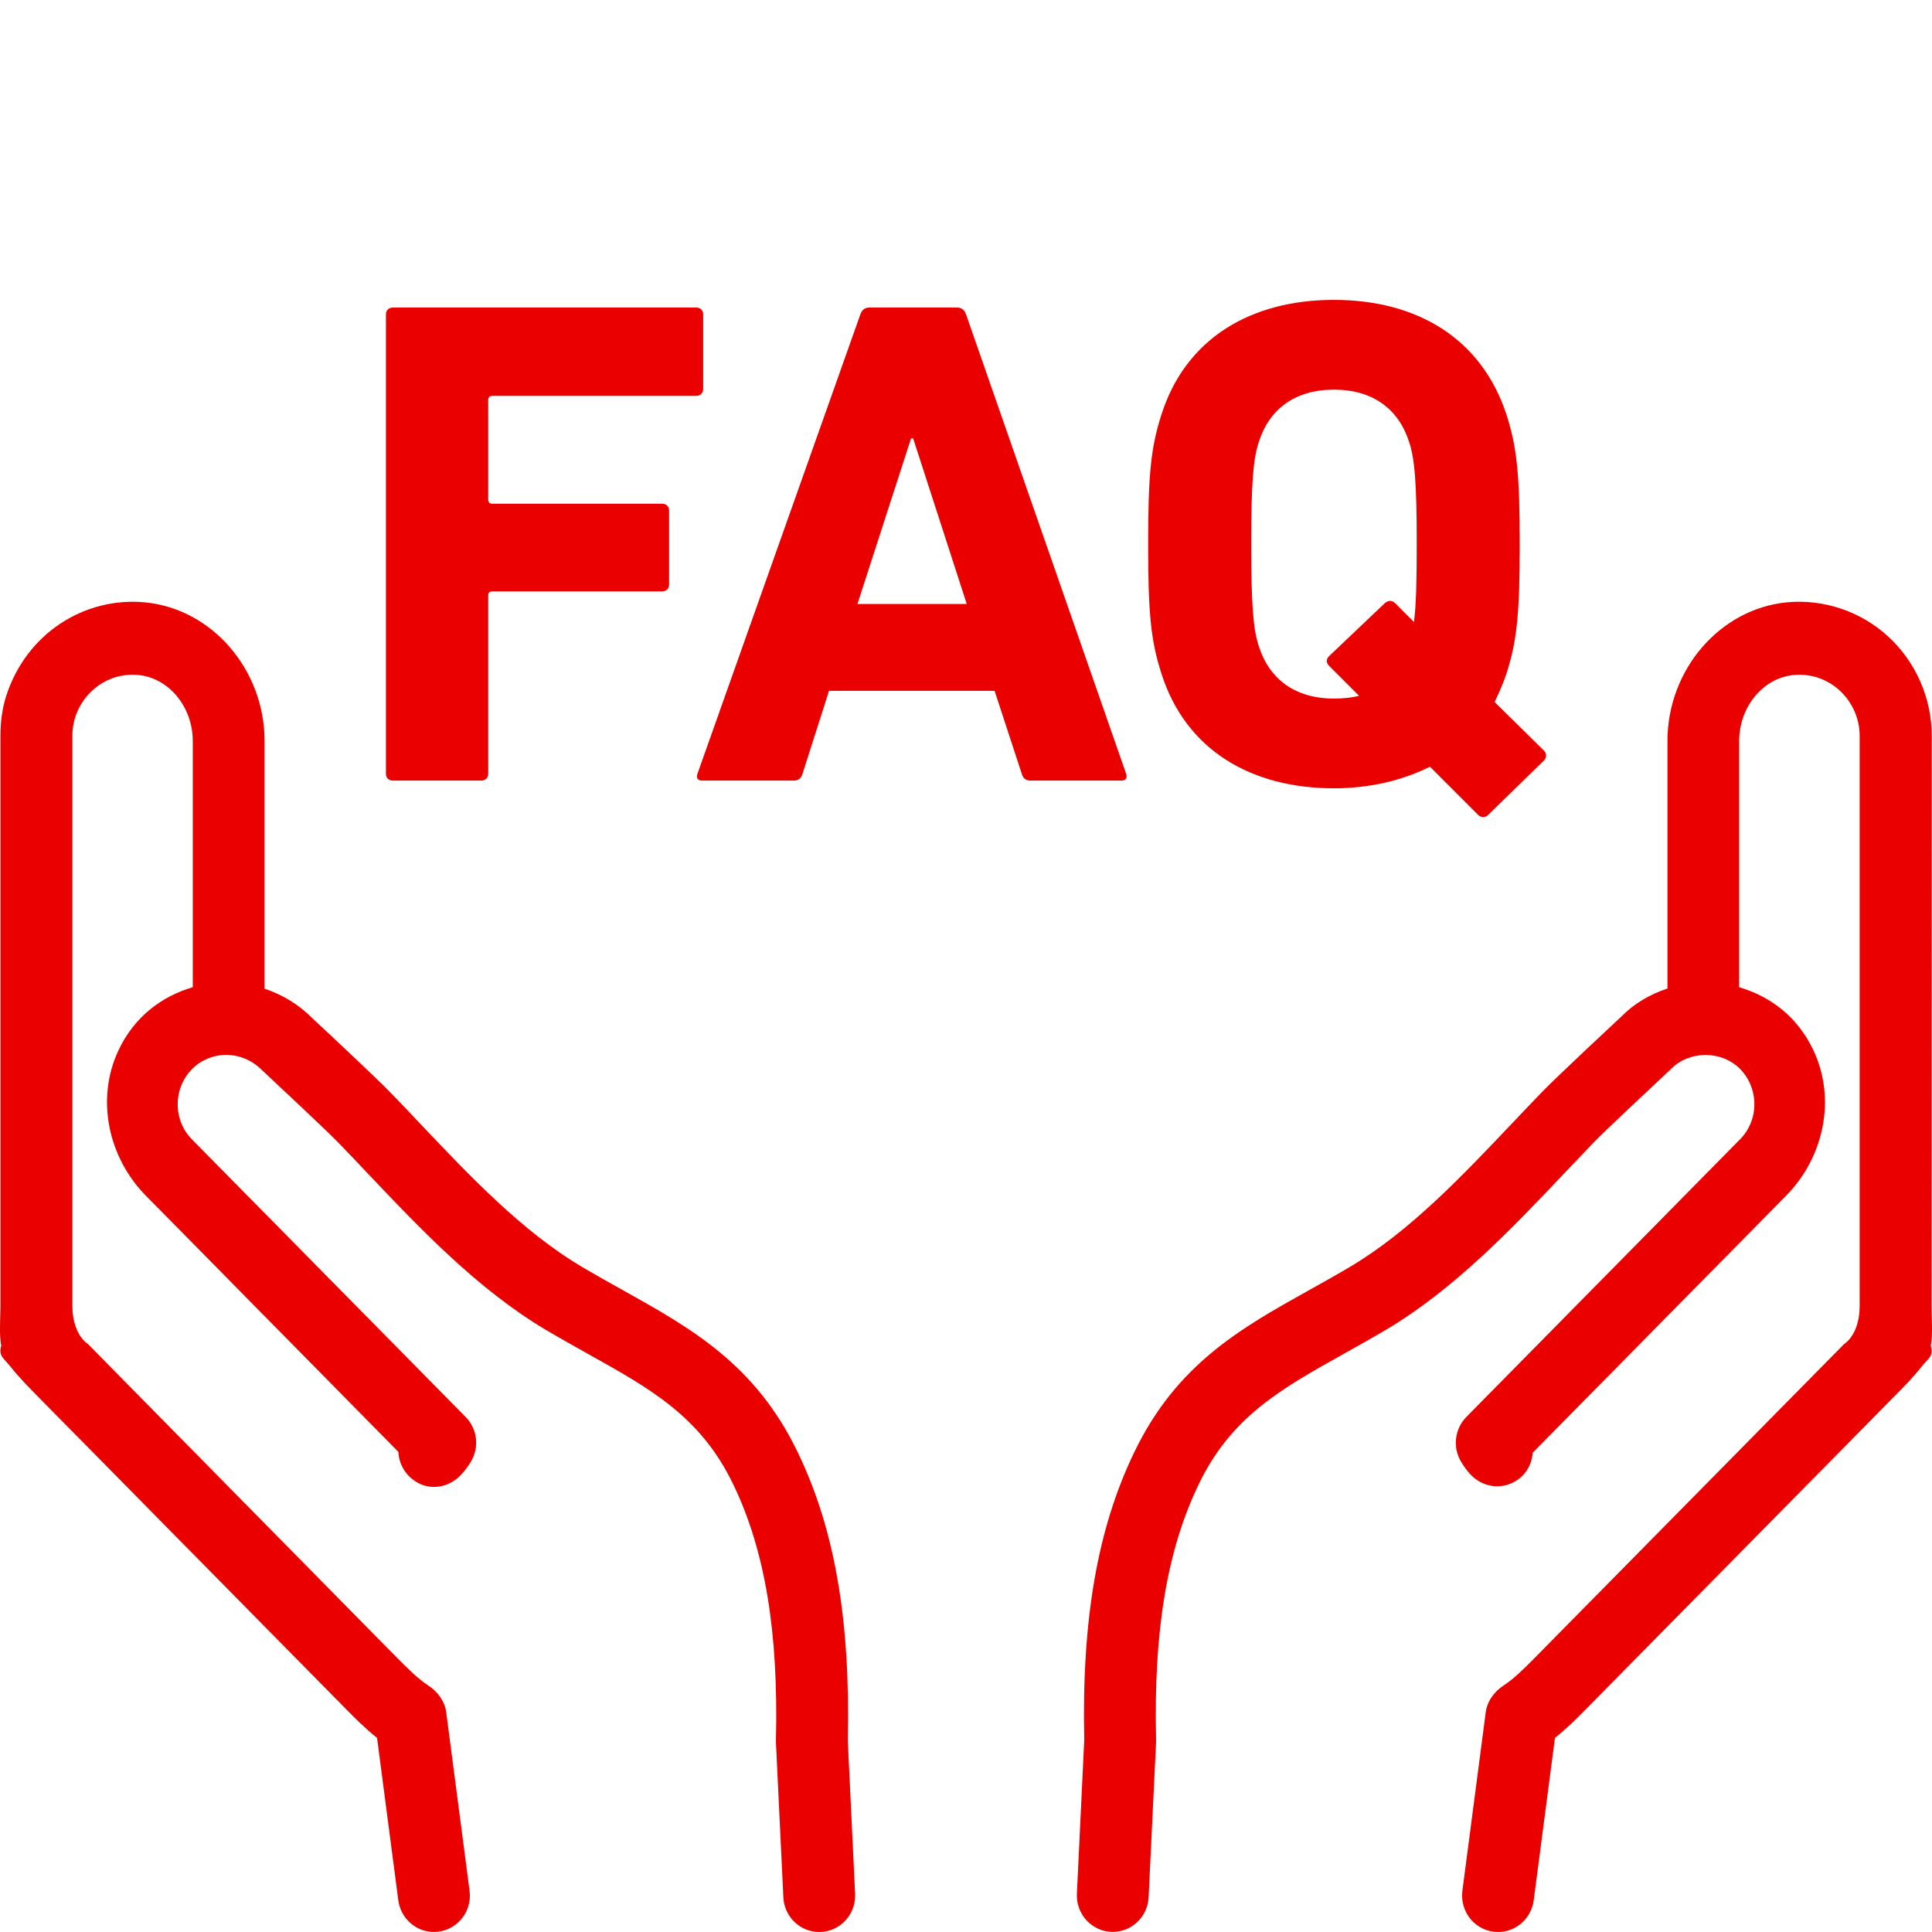 <?xml version="1.0" encoding="utf-8"?>
<!-- Generator: Adobe Illustrator 24.3.0, SVG Export Plug-In . SVG Version: 6.00 Build 0)  -->
<svg version="1.1" id="Ebene_1" xmlns="http://www.w3.org/2000/svg" xmlns:xlink="http://www.w3.org/1999/xlink" x="0px" y="0px"
	 width="50px" height="50px" viewBox="0 0 50 50" style="enable-background:new 0 0 50 50;" xml:space="preserve">
<style type="text/css">
	.st0{fill:#EB0000;}
</style>
<path id="Shape" class="st0" d="M49.993,19.043c0-0.972-0.409-1.907-1.121-2.565c-0.712-0.657-1.675-0.979-2.625-0.89
	c-1.735,0.167-3.093,1.742-3.093,3.589v6.405c-0.449,0.15-0.862,0.388-1.192,0.725c-0.068,0.063-1.673,1.558-2.043,1.942
	c-0.257,0.265-0.518,0.54-0.785,0.822c-1.303,1.373-2.648,2.795-4.191,3.712c-0.359,0.213-0.712,0.41-1.055,0.601
	c-1.769,0.987-3.44,1.918-4.538,4.209c-0.95,1.97-1.358,4.335-1.29,7.44l-0.19,3.975c-0.026,0.538,0.398,0.989,0.928,0.989
	c0.496,0,0.905-0.395,0.928-0.898l0.193-4.01v-0.063c-0.066-2.812,0.282-4.91,1.102-6.609c0.841-1.753,2.129-2.471,3.761-3.383
	c0.357-0.2,0.723-0.404,1.1-0.627c1.765-1.05,3.267-2.634,4.593-4.033c0.261-0.276,0.518-0.545,0.77-0.807
	c0.28-0.291,1.521-1.452,2.002-1.903c0.475-0.482,1.311-0.482,1.786,0c0.237,0.241,0.368,0.564,0.37,0.909
	c0,0.345-0.13,0.666-0.366,0.907l-7.087,7.19c-0.306,0.31-0.362,0.794-0.133,1.167c0.051,0.085,0.122,0.191,0.222,0.304
	c0.276,0.306,0.704,0.412,1.078,0.245c0.344-0.154,0.526-0.464,0.548-0.788l6.559-6.653c0.973-0.987,1.303-2.497,0.71-3.758
	c-0.409-0.872-1.117-1.402-1.925-1.638v-6.37c0-0.883,0.618-1.634,1.408-1.71c0.051-0.004,0.101-0.007,0.152-0.007
	c0.387,0,0.755,0.143,1.046,0.412c0.325,0.302,0.513,0.727,0.513,1.167v14.765c0,0.375-0.12,0.785-0.406,0.981l-0.458,0.464
	l-7.539,7.648c-0.287,0.291-0.546,0.547-0.811,0.72c-0.244,0.161-0.426,0.406-0.464,0.699l-0.603,4.611
	C37.773,49.499,38.207,50,38.77,50c0.466,0,0.86-0.351,0.922-0.82l0.55-4.203c0.314-0.25,0.584-0.523,0.798-0.74l8.007-8.121
	c0.225-0.228,0.456-0.462,0.672-0.733c0.197-0.245,0.327-0.278,0.248-0.562c0.058-0.234,0.021-0.759,0.021-1.011L49.993,19.043z"/>
<path id="Shape_1_" class="st0" d="M0.281,35.38c0.222,0.278,0.466,0.525,0.68,0.742l7.999,8.114c0.214,0.217,0.483,0.49,0.798,0.74
	l0.55,4.203c0.062,0.469,0.456,0.82,0.922,0.82c0.562,0,0.997-0.501,0.922-1.067l-0.603-4.611c-0.038-0.293-0.218-0.538-0.464-0.699
	c-0.265-0.174-0.524-0.43-0.811-0.72l-7.537-7.65l-0.458-0.466c-0.284-0.195-0.406-0.605-0.406-0.981V19.041
	c0-0.443,0.188-0.868,0.513-1.167c0.291-0.269,0.657-0.412,1.044-0.412c0.051,0,0.101,0.002,0.152,0.007
	c0.789,0.076,1.407,0.827,1.407,1.71v6.37c-0.806,0.236-1.516,0.766-1.925,1.638c-0.59,1.261-0.263,2.771,0.712,3.758l6.534,6.629
	c0.013,0.295,0.163,0.584,0.445,0.766c0.374,0.243,0.855,0.163,1.166-0.161c0.12-0.126,0.203-0.247,0.261-0.343
	c0.229-0.373,0.175-0.857-0.133-1.167l-7.084-7.184c-0.237-0.241-0.366-0.562-0.366-0.907s0.133-0.668,0.37-0.909
	c0.475-0.482,1.283-0.508,1.814,0.028c0.453,0.423,1.694,1.586,1.976,1.877c0.252,0.26,0.509,0.532,0.77,0.807
	c1.324,1.397,2.825,2.981,4.592,4.033c0.374,0.221,0.74,0.425,1.097,0.625c1.632,0.911,2.921,1.629,3.762,3.385
	c0.817,1.697,1.168,3.797,1.101,6.607v0.063l0.192,4.01C20.297,49.605,20.706,50,21.202,50c0.533,0,0.954-0.451,0.928-0.989
	l-0.19-3.975c0.071-3.105-0.34-5.47-1.29-7.44c-1.097-2.293-2.77-3.224-4.538-4.211c-0.344-0.191-0.695-0.388-1.054-0.599
	c-1.542-0.918-2.889-2.339-4.19-3.712c-0.265-0.282-0.528-0.558-0.785-0.822c-0.372-0.384-1.974-1.879-2.015-1.914
	c-0.346-0.351-0.766-0.597-1.221-0.751v-6.409c0-1.846-1.358-3.422-3.093-3.589c-1.548-0.148-3.08,0.785-3.604,2.454
	c-0.098,0.321-0.139,0.66-0.139,0.998v14.765c0,0.252-0.036,0.777,0.021,1.011C-0.044,35.101,0.086,35.133,0.281,35.38L0.281,35.38z
	"/>
<g>
	<path class="st0" d="M9.988,8.139c0-0.108,0.072-0.18,0.18-0.18h7.85c0.108,0,0.18,0.072,0.18,0.18v1.926
		c0,0.108-0.072,0.18-0.18,0.18h-5.275c-0.072,0-0.108,0.036-0.108,0.108v2.575c0,0.072,0.036,0.108,0.108,0.108h4.393
		c0.108,0,0.18,0.072,0.18,0.18v1.909c0,0.108-0.072,0.18-0.18,0.18h-4.393c-0.072,0-0.108,0.036-0.108,0.108v4.609
		c0,0.108-0.072,0.18-0.18,0.18h-2.287c-0.108,0-0.18-0.072-0.18-0.18C9.988,20.022,9.988,8.139,9.988,8.139z"/>
	<path class="st0" d="M22.265,8.139c0.036-0.108,0.108-0.18,0.234-0.18h2.269c0.126,0,0.198,0.072,0.234,0.18l4.141,11.883
		c0.036,0.108,0,0.18-0.126,0.18h-2.341c-0.126,0-0.198-0.054-0.234-0.18l-0.702-2.143h-4.285l-0.685,2.143
		c-0.036,0.126-0.108,0.18-0.234,0.18h-2.359c-0.126,0-0.162-0.072-0.126-0.18L22.265,8.139z M25.019,15.63l-1.387-4.285h-0.054
		l-1.387,4.285H25.019z"/>
	<path class="st0" d="M38.519,21.085c-0.071,0.072-0.18,0.09-0.27,0l-1.242-1.243c-0.721,0.36-1.567,0.559-2.485,0.559
		c-2.143,0-3.835-0.99-4.465-2.971c-0.271-0.846-0.343-1.53-0.343-3.349c0-1.818,0.072-2.502,0.343-3.349
		c0.63-1.98,2.322-2.971,4.465-2.971s3.817,0.991,4.466,2.971c0.27,0.846,0.342,1.53,0.342,3.349s-0.072,2.503-0.342,3.349
		c-0.091,0.27-0.198,0.504-0.307,0.738l1.278,1.26c0.072,0.072,0.072,0.18,0,0.252L38.519,21.085z M35.171,18.006l-0.774-0.774
		c-0.072-0.072-0.09-0.162,0-0.252l1.44-1.368c0.108-0.09,0.198-0.072,0.271,0l0.485,0.486c0.055-0.414,0.072-1.026,0.072-2.017
		c0-1.602-0.054-2.214-0.198-2.646c-0.27-0.846-0.936-1.351-1.944-1.351s-1.675,0.504-1.944,1.351
		c-0.145,0.432-0.198,1.044-0.198,2.646c0,1.603,0.054,2.215,0.198,2.647c0.27,0.846,0.937,1.351,1.944,1.351
		C34.757,18.078,34.973,18.06,35.171,18.006z"/>
</g>
</svg>
